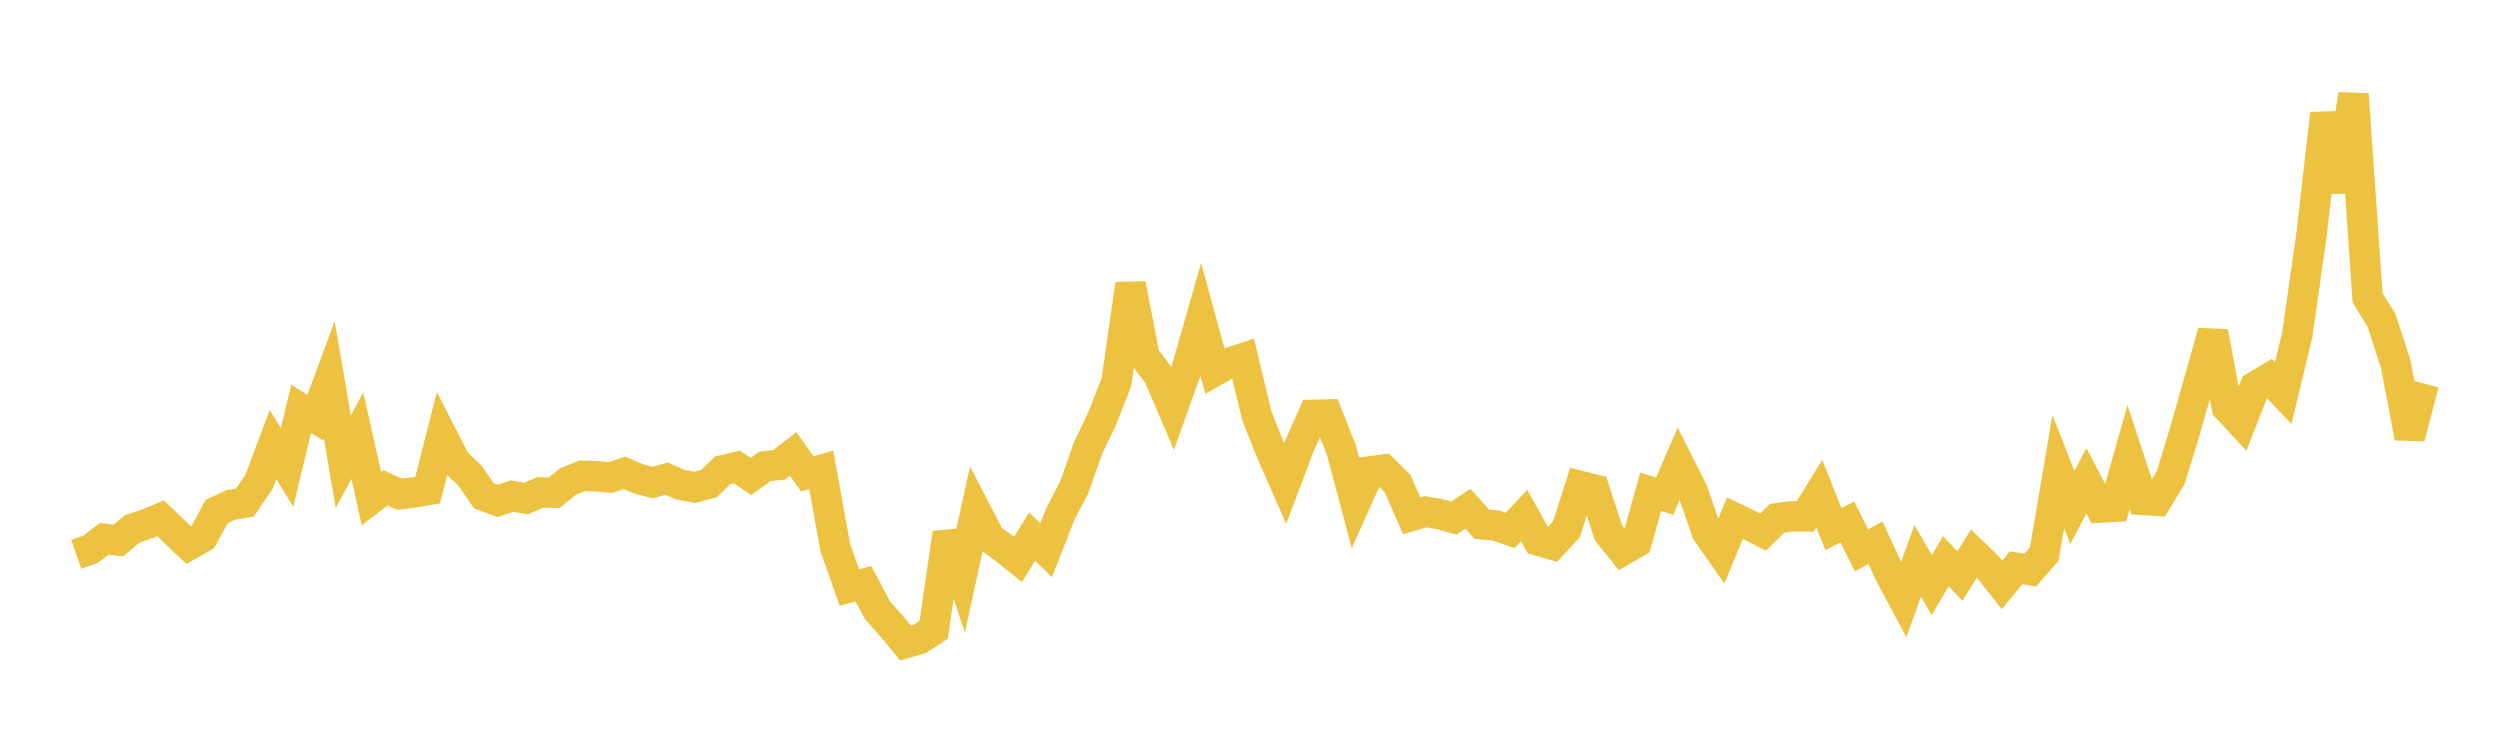 <svg width="164" height="48" xmlns="http://www.w3.org/2000/svg" xmlns:xlink="http://www.w3.org/1999/xlink"><path fill="none" stroke="rgb(237,194,64)" stroke-width="2" d="M5,36.364L5.922,36.042L6.844,35.346L7.766,35.458L8.689,34.688L9.611,34.385L10.533,34L11.455,34.886L12.377,35.763L13.299,35.241L14.222,33.55L15.144,33.121L16.066,32.97L16.988,31.611L17.91,29.16L18.832,30.668L19.754,26.82L20.677,27.393L21.599,24.904L22.521,30.293L23.443,28.576L24.365,32.711L25.287,32.003L26.21,32.42L27.132,32.309L28.054,32.149L28.976,28.529L29.898,30.326L30.82,31.184L31.743,32.521L32.665,32.864L33.587,32.539L34.509,32.706L35.431,32.305L36.353,32.32L37.275,31.583L38.198,31.212L39.12,31.241L40.042,31.323L40.964,31.019L41.886,31.408L42.808,31.658L43.731,31.399L44.653,31.802L45.575,31.974L46.497,31.727L47.419,30.848L48.341,30.63L49.263,31.255L50.186,30.59L51.108,30.494L52.03,29.778L52.952,31.083L53.874,30.825L54.796,35.927L55.719,38.538L56.641,38.3L57.563,40.032L58.485,41.068L59.407,42.183L60.329,41.917L61.251,41.309L62.174,34.967L63.096,37.729L64.018,33.511L64.94,35.287L65.862,35.963L66.784,36.697L67.707,35.2L68.629,36.096L69.551,33.738L70.473,31.954L71.395,29.351L72.317,27.422L73.24,25.054L74.162,18.636L75.084,23.396L76.006,24.621L76.928,26.778L77.85,24.194L78.772,20.961L79.695,24.333L80.617,23.805L81.539,23.499L82.461,27.32L83.383,29.634L84.305,31.728L85.228,29.284L86.15,27.214L87.072,27.191L87.994,29.517L88.916,32.985L89.838,30.929L90.76,30.808L91.683,31.723L92.605,33.839L93.527,33.567L94.449,33.732L95.371,33.99L96.293,33.376L97.216,34.392L98.138,34.475L99.06,34.797L99.982,33.813L100.904,35.468L101.826,35.729L102.749,34.737L103.671,31.883L104.593,32.113L105.515,34.956L106.437,36.109L107.359,35.573L108.281,32.263L109.204,32.549L110.126,30.407L111.048,32.239L111.97,34.9L112.892,36.212L113.814,33.989L114.737,34.433L115.659,34.908L116.581,33.996L117.503,33.875L118.425,33.878L119.347,32.385L120.269,34.708L121.192,34.248L122.114,36.11L123.036,35.604L123.958,37.623L124.88,39.348L125.802,36.797L126.725,38.376L127.647,36.818L128.569,37.788L129.491,36.313L130.413,37.208L131.335,38.371L132.257,37.247L133.18,37.399L134.102,36.344L135.024,30.935L135.946,33.287L136.868,31.543L137.79,33.296L138.713,33.241L139.635,29.991L140.557,32.793L141.479,32.851L142.401,31.325L143.323,28.304L144.246,25.059L145.168,21.776L146.09,26.727L147.012,27.722L147.934,25.361L148.856,24.81L149.778,25.787L150.701,21.953L151.623,15.501L152.545,7.455L153.467,12.551L154.389,6.182L155.311,19.523L156.234,21.038L157.156,23.867L158.078,28.706L159,25.158"></path></svg>